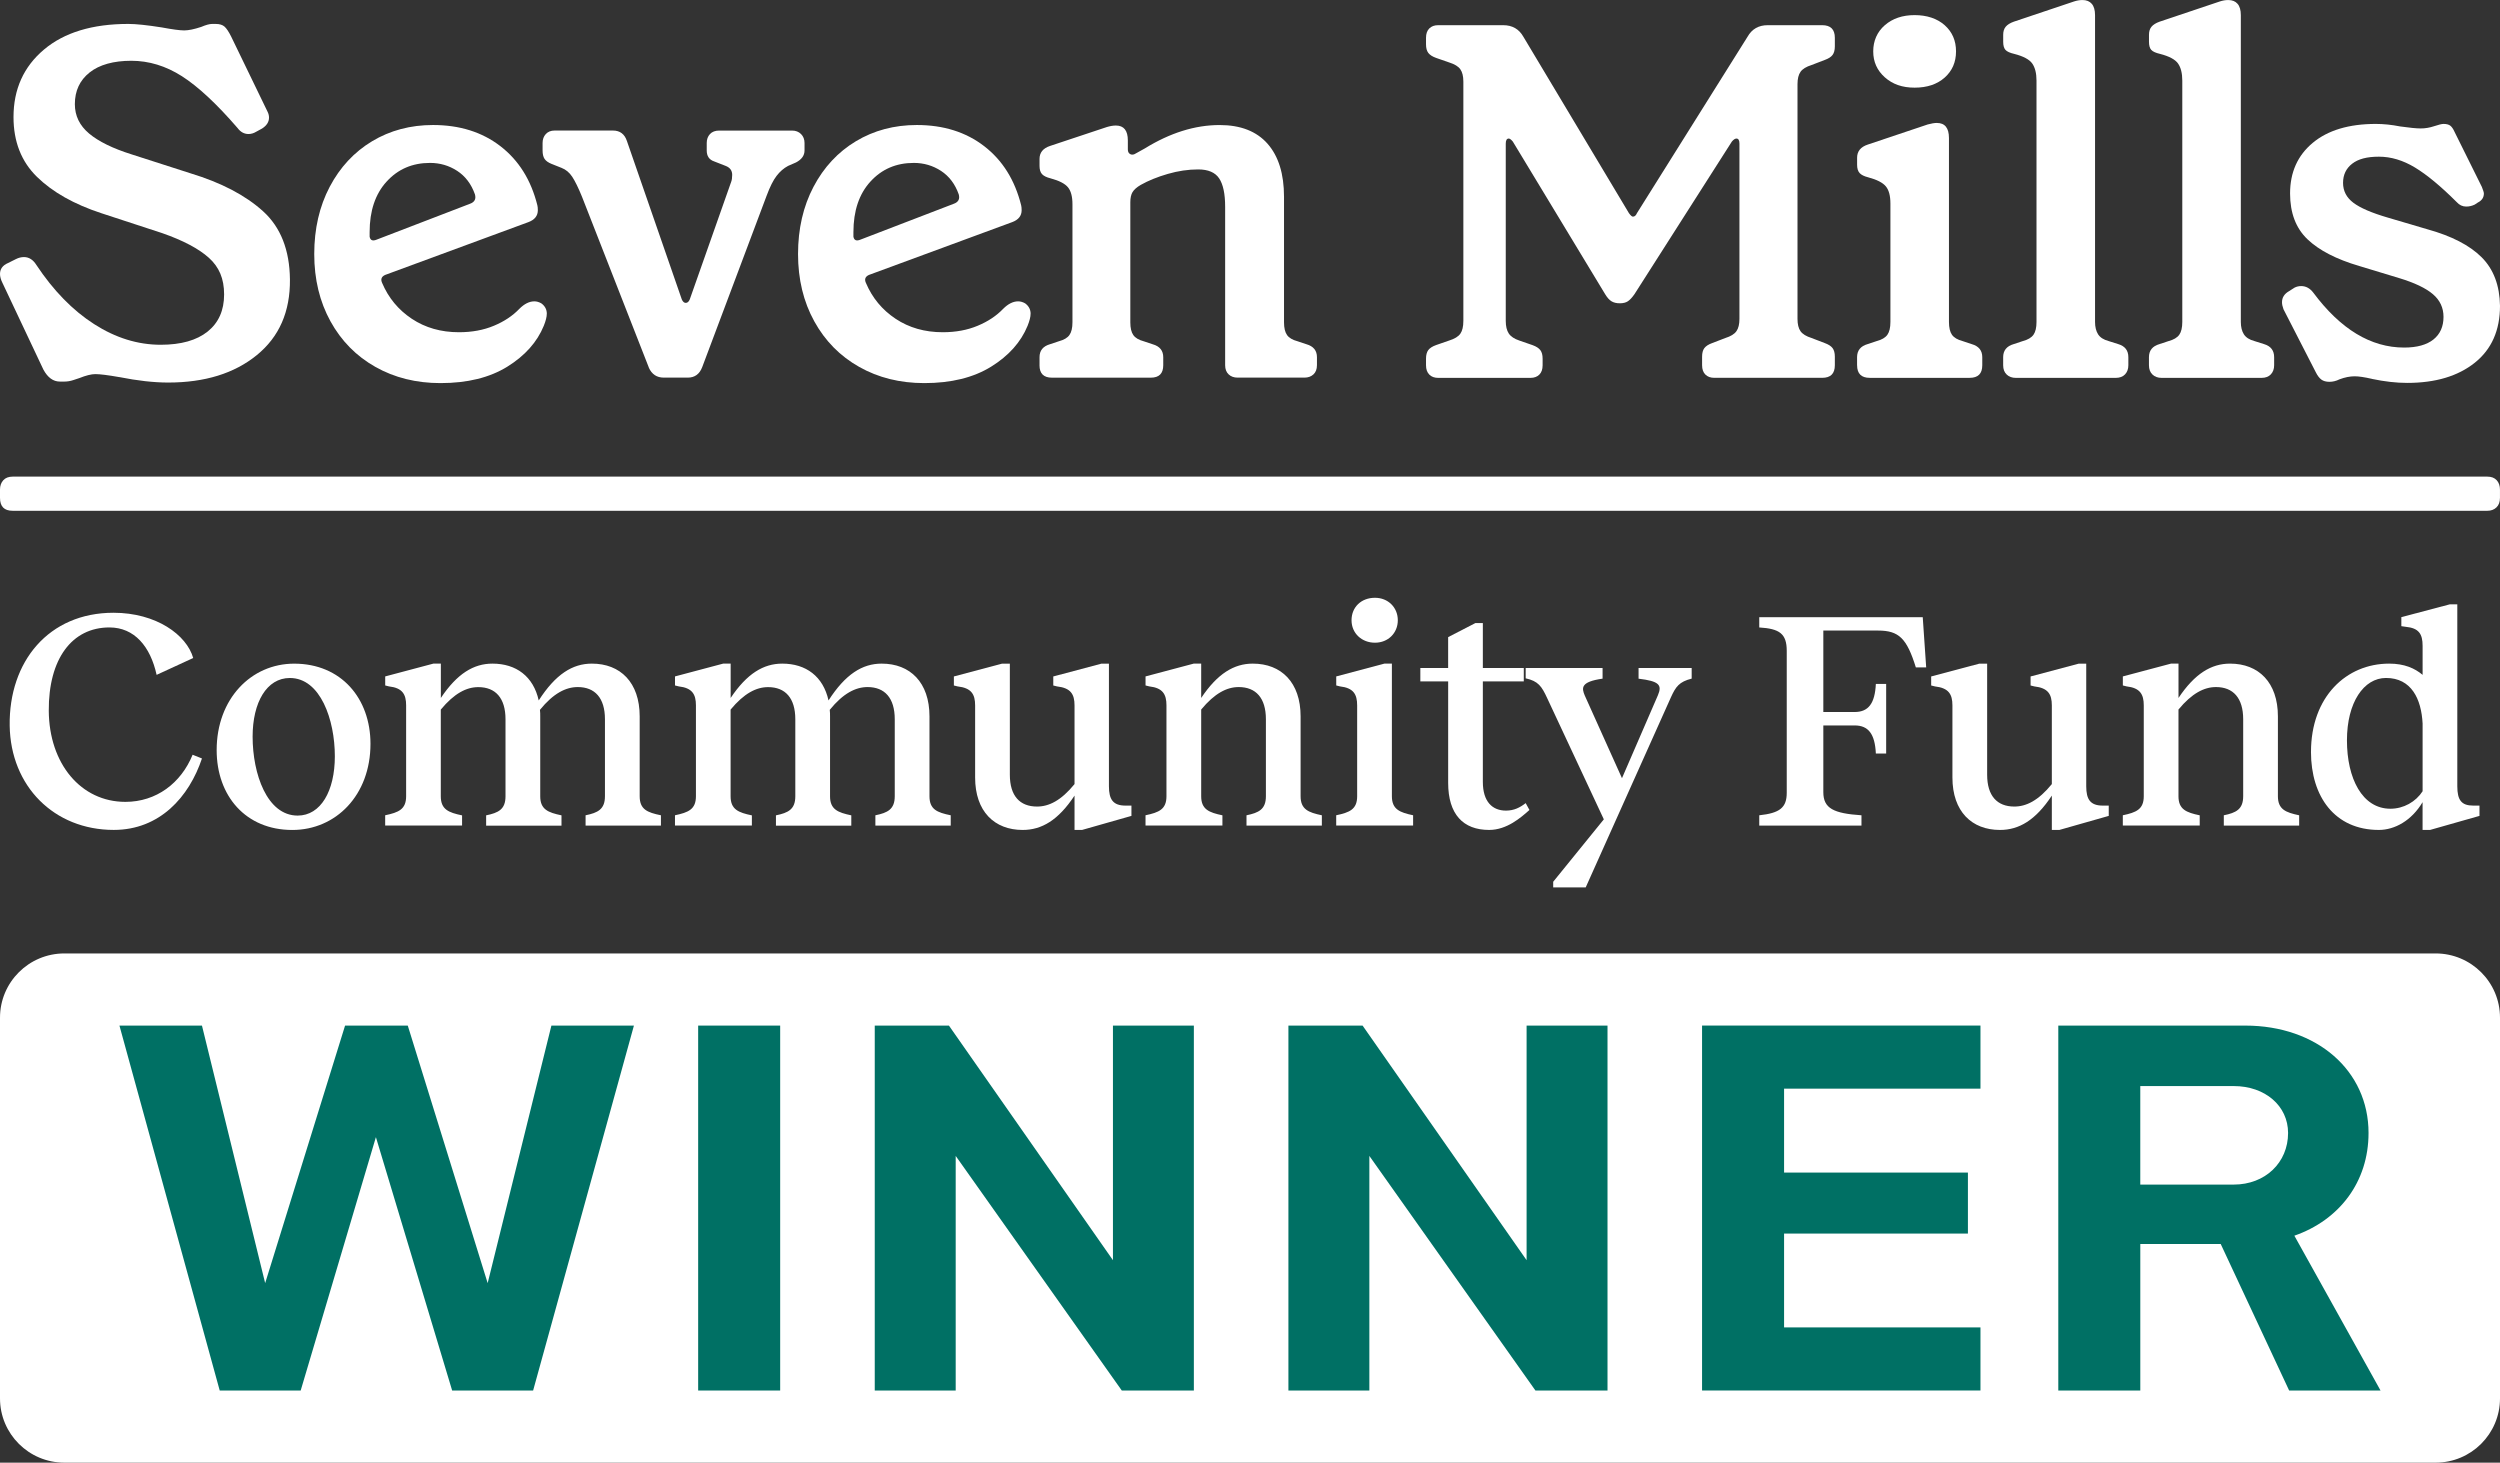 <svg width="241" height="141" viewBox="0 0 241 141" fill="none" xmlns="http://www.w3.org/2000/svg">
<rect x="0" y="0" width="241" height="141" fill="#333333" stroke="none"/>
<g clip-path="url(#clip0_866_740)">
<path d="M234.794 91.911H6.206C2.779 91.911 0 94.684 0 98.106V134.805C0 138.227 2.779 141 6.206 141H234.794C238.221 141 241 138.227 241 134.805V98.106C241 94.684 238.221 91.911 234.794 91.911Z" fill="white"/>
<path d="M240.684 46.296C240.474 46.063 240.174 45.947 239.785 45.947H1.215C0.826 45.947 0.526 46.065 0.316 46.296C0.105 46.53 0 46.829 0 47.194V47.992C0 48.824 0.405 49.239 1.215 49.239H239.782C240.14 49.239 240.432 49.131 240.658 48.913C240.884 48.698 240.997 48.389 240.997 47.989V47.191C240.997 46.827 240.892 46.527 240.682 46.294L240.684 46.296Z" fill="white"/>
<path d="M11.498 36.353C10.406 36.161 9.638 36.064 9.189 36.064C8.805 36.064 8.289 36.193 7.65 36.448C7.553 36.479 7.361 36.545 7.072 36.639C6.782 36.736 6.493 36.784 6.206 36.784H5.773C5.131 36.784 4.602 36.4 4.184 35.631L0.239 27.276C0.079 26.956 0 26.667 0 26.412C0 25.932 0.255 25.58 0.771 25.357L1.541 24.974C1.796 24.845 2.054 24.782 2.312 24.782C2.793 24.782 3.193 25.04 3.513 25.551C5.149 28.016 7.001 29.914 9.07 31.242C11.14 32.571 13.281 33.235 15.492 33.235C17.449 33.235 18.956 32.809 20.016 31.962C21.073 31.114 21.604 29.922 21.604 28.384C21.604 26.846 21.115 25.735 20.137 24.853C19.159 23.974 17.66 23.181 15.64 22.475L9.77 20.553C7.14 19.69 5.07 18.522 3.563 17.049C2.057 15.577 1.302 13.655 1.302 11.287C1.302 8.599 2.28 6.431 4.237 4.78C6.193 3.132 8.902 2.307 12.368 2.307C13.105 2.307 14.18 2.42 15.592 2.643C16.618 2.835 17.341 2.932 17.757 2.932C18.172 2.932 18.719 2.819 19.393 2.596C19.842 2.405 20.195 2.307 20.45 2.307H20.786C21.17 2.307 21.46 2.397 21.652 2.572C21.844 2.748 22.051 3.061 22.277 3.51L25.788 10.76C25.886 10.951 25.933 11.143 25.933 11.337C25.933 11.755 25.709 12.106 25.26 12.393L24.731 12.681C24.473 12.841 24.218 12.92 23.961 12.92C23.543 12.92 23.19 12.729 22.903 12.343C20.884 10.006 19.095 8.342 17.538 7.347C15.982 6.355 14.354 5.859 12.655 5.859C10.956 5.859 9.583 6.234 8.636 6.988C7.69 7.741 7.216 8.757 7.216 10.038C7.216 11.159 7.674 12.104 8.586 12.87C9.502 13.639 10.872 14.311 12.7 14.886L18.377 16.711C21.328 17.608 23.653 18.824 25.352 20.359C27.051 21.895 27.919 24.089 27.95 26.937C27.982 30.043 26.917 32.476 24.752 34.237C22.588 35.999 19.74 36.878 16.213 36.878C14.835 36.878 13.262 36.702 11.498 36.35V36.353Z" fill="white"/>
<path d="M52.71 30.255C52.71 30.544 52.613 30.927 52.421 31.408C51.779 32.977 50.609 34.29 48.91 35.345C47.209 36.4 45.063 36.931 42.464 36.931C40.124 36.931 38.03 36.411 36.187 35.369C34.343 34.329 32.9 32.865 31.858 30.975C30.817 29.087 30.293 26.924 30.293 24.491C30.293 22.058 30.79 19.897 31.784 18.007C32.779 16.12 34.141 14.655 35.874 13.613C37.607 12.574 39.561 12.051 41.744 12.051C44.31 12.051 46.475 12.731 48.239 14.091C50.004 15.451 51.19 17.348 51.8 19.782C51.832 19.91 51.848 20.07 51.848 20.262C51.848 20.805 51.542 21.191 50.932 21.415L37.126 26.504C36.773 26.664 36.676 26.922 36.836 27.273C37.447 28.715 38.401 29.867 39.698 30.73C40.997 31.594 42.512 32.027 44.245 32.027C45.496 32.027 46.617 31.82 47.614 31.402C48.608 30.988 49.425 30.442 50.067 29.77C50.548 29.289 51.03 29.05 51.511 29.05C51.734 29.05 51.961 29.116 52.184 29.242C52.537 29.499 52.713 29.835 52.713 30.25L52.71 30.255ZM37.268 17.506C36.176 18.706 35.632 20.33 35.632 22.381V22.814C35.695 23.165 35.921 23.262 36.305 23.102L45.302 19.645C45.752 19.485 45.912 19.181 45.783 18.732C45.431 17.74 44.86 16.986 44.076 16.474C43.29 15.963 42.417 15.705 41.454 15.705C39.753 15.705 38.359 16.306 37.27 17.506H37.268Z" fill="white"/>
<path d="M62.551 35.44L56.105 18.968C55.753 18.105 55.44 17.464 55.166 17.047C54.893 16.632 54.548 16.343 54.133 16.183L53.17 15.8C52.85 15.671 52.626 15.511 52.497 15.319C52.368 15.128 52.305 14.855 52.305 14.503V13.784C52.305 13.432 52.41 13.143 52.618 12.92C52.826 12.697 53.107 12.584 53.46 12.584H59.088C59.761 12.584 60.211 12.92 60.434 13.592L65.725 28.862C65.823 29.085 65.949 29.198 66.109 29.198C66.27 29.198 66.399 29.085 66.493 28.862L70.485 17.53C70.549 17.369 70.583 17.146 70.583 16.858C70.583 16.443 70.372 16.154 69.957 15.994L68.85 15.561C68.368 15.401 68.129 15.049 68.129 14.506V13.787C68.129 13.435 68.232 13.146 68.442 12.923C68.65 12.7 68.947 12.587 69.331 12.587H76.355C76.708 12.587 76.997 12.7 77.221 12.923C77.444 13.146 77.557 13.435 77.557 13.787V14.506C77.557 14.986 77.284 15.369 76.739 15.658L75.969 15.994C75.55 16.217 75.182 16.537 74.862 16.955C74.541 17.372 74.22 18.01 73.899 18.876L67.692 35.395C67.435 36.067 66.972 36.403 66.299 36.403H63.99C63.316 36.403 62.835 36.083 62.546 35.442L62.551 35.44Z" fill="white"/>
<path d="M99.348 30.255C99.348 30.544 99.251 30.927 99.059 31.408C98.417 32.977 97.247 34.29 95.548 35.345C93.846 36.4 91.701 36.931 89.102 36.931C86.762 36.931 84.668 36.411 82.825 35.369C80.981 34.329 79.537 32.865 78.496 30.975C77.454 29.087 76.931 26.924 76.931 24.491C76.931 22.058 77.428 19.897 78.422 18.007C79.416 16.12 80.779 14.655 82.512 13.613C84.245 12.574 86.199 12.051 88.382 12.051C90.948 12.051 93.113 12.731 94.877 14.091C96.642 15.451 97.828 17.348 98.438 19.782C98.47 19.91 98.486 20.07 98.486 20.262C98.486 20.805 98.18 21.191 97.57 21.415L83.764 26.504C83.411 26.664 83.314 26.922 83.474 27.273C84.084 28.715 85.039 29.867 86.336 30.73C87.635 31.594 89.15 32.027 90.883 32.027C92.134 32.027 93.255 31.82 94.251 31.402C95.246 30.988 96.063 30.442 96.705 29.77C97.186 29.289 97.668 29.05 98.149 29.05C98.372 29.05 98.599 29.116 98.822 29.242C99.174 29.499 99.351 29.835 99.351 30.25L99.348 30.255ZM83.906 17.506C82.814 18.706 82.27 20.33 82.27 22.381V22.814C82.333 23.165 82.559 23.262 82.943 23.102L91.94 19.645C92.389 19.485 92.55 19.181 92.421 18.732C92.069 17.74 91.498 16.986 90.714 16.474C89.928 15.963 89.055 15.705 88.092 15.705C86.391 15.705 84.997 16.306 83.908 17.506H83.906Z" fill="white"/>
<path d="M100.211 35.201V34.432C100.211 33.791 100.547 33.377 101.221 33.182L102.086 32.894C102.567 32.765 102.904 32.565 103.096 32.292C103.288 32.019 103.385 31.613 103.385 31.067V19.687C103.385 18.952 103.24 18.406 102.951 18.055C102.662 17.703 102.102 17.414 101.268 17.191C100.884 17.094 100.61 16.96 100.45 16.784C100.29 16.608 100.211 16.346 100.211 15.991V15.319C100.211 14.71 100.547 14.296 101.221 14.07L106.704 12.246C107.025 12.149 107.314 12.101 107.569 12.101C108.34 12.101 108.724 12.582 108.724 13.542V14.406C108.724 14.629 108.802 14.781 108.963 14.863C109.123 14.944 109.299 14.918 109.491 14.792L110.357 14.311C112.795 12.807 115.198 12.054 117.573 12.054C119.593 12.054 121.134 12.655 122.191 13.855C123.248 15.054 123.779 16.761 123.779 18.968V31.069C123.779 31.615 123.877 32.022 124.069 32.295C124.261 32.568 124.597 32.768 125.079 32.896L125.944 33.185C126.617 33.377 126.954 33.794 126.954 34.434V35.203C126.954 35.587 126.841 35.883 126.617 36.091C126.394 36.298 126.104 36.403 125.752 36.403H119.306C118.954 36.403 118.664 36.301 118.441 36.091C118.217 35.883 118.104 35.587 118.104 35.203V19.934C118.104 18.685 117.912 17.774 117.526 17.196C117.142 16.621 116.468 16.333 115.506 16.333C114.543 16.333 113.565 16.477 112.571 16.766C111.577 17.055 110.712 17.406 109.973 17.821C109.589 18.044 109.323 18.278 109.178 18.517C109.034 18.756 108.963 19.086 108.963 19.501V31.075C108.963 31.62 109.06 32.027 109.252 32.3C109.444 32.573 109.781 32.773 110.262 32.901L111.127 33.19C111.8 33.382 112.137 33.799 112.137 34.44V35.209C112.137 36.009 111.735 36.408 110.935 36.408H101.41C100.608 36.408 100.208 36.009 100.208 35.209L100.211 35.201Z" fill="white"/>
<path d="M179.022 35.209V34.432C179.022 33.783 179.364 33.364 180.045 33.169L180.921 32.878C181.407 32.749 181.747 32.547 181.944 32.272C182.139 31.996 182.236 31.584 182.236 31.032V19.619C182.236 18.874 182.091 18.325 181.797 17.968C181.505 17.611 180.937 17.32 180.095 17.094C179.706 16.997 179.43 16.86 179.267 16.682C179.104 16.503 179.025 16.238 179.025 15.881V15.201C179.025 14.587 179.367 14.165 180.048 13.939L185.836 11.996C186.194 11.899 186.486 11.852 186.712 11.852C187.49 11.852 187.88 12.338 187.88 13.309V31.035C187.88 31.586 187.977 31.998 188.171 32.274C188.366 32.55 188.708 32.752 189.194 32.88L190.07 33.172C190.751 33.366 191.091 33.786 191.091 34.434V35.212C191.091 36.02 190.686 36.424 189.876 36.424H180.242C179.432 36.424 179.025 36.02 179.025 35.212L179.022 35.209ZM181.699 7.455C180.952 6.791 180.579 5.959 180.579 4.953C180.579 3.948 180.952 3.077 181.699 2.428C182.446 1.78 183.404 1.457 184.571 1.457C185.739 1.457 186.736 1.78 187.467 2.428C188.195 3.077 188.561 3.917 188.561 4.953C188.561 5.99 188.195 6.83 187.467 7.479C186.738 8.127 185.77 8.45 184.571 8.45C183.372 8.45 182.446 8.119 181.699 7.455Z" fill="white"/>
<path d="M193.447 36.106C193.221 35.897 193.105 35.597 193.105 35.209V34.432C193.105 33.783 193.447 33.363 194.128 33.169L195.004 32.878C195.49 32.749 195.83 32.547 196.027 32.271C196.221 31.996 196.319 31.584 196.319 31.032V7.77C196.319 7.059 196.179 6.507 195.906 6.119C195.63 5.73 195.054 5.423 194.178 5.197C193.757 5.1 193.473 4.972 193.326 4.809C193.181 4.646 193.108 4.389 193.108 4.032V3.352C193.108 3.029 193.189 2.769 193.352 2.575C193.515 2.381 193.773 2.218 194.131 2.09L199.919 0.147C200.211 0.05 200.487 0.003 200.747 0.003C201.137 0.003 201.436 0.123 201.647 0.368C201.857 0.609 201.962 0.974 201.962 1.46V31.035C201.962 31.521 202.06 31.917 202.254 32.224C202.449 32.531 202.791 32.752 203.277 32.88L204.2 33.172C204.85 33.366 205.173 33.786 205.173 34.434V35.211C205.173 35.568 205.068 35.86 204.858 36.086C204.647 36.311 204.348 36.427 203.958 36.427H194.325C193.968 36.427 193.676 36.322 193.45 36.112L193.447 36.106Z" fill="white"/>
<path d="M207.501 36.106C207.275 35.897 207.159 35.597 207.159 35.209V34.432C207.159 33.783 207.501 33.363 208.182 33.169L209.058 32.878C209.544 32.749 209.884 32.547 210.081 32.271C210.275 31.996 210.373 31.584 210.373 31.032V7.77C210.373 7.059 210.233 6.507 209.96 6.119C209.684 5.73 209.108 5.423 208.232 5.197C207.811 5.1 207.527 4.972 207.38 4.809C207.235 4.646 207.162 4.389 207.162 4.032V3.352C207.162 3.029 207.243 2.769 207.406 2.575C207.569 2.381 207.827 2.218 208.185 2.09L213.973 0.147C214.265 0.05 214.541 0.003 214.801 0.003C215.191 0.003 215.49 0.123 215.701 0.368C215.911 0.609 216.016 0.974 216.016 1.46V31.035C216.016 31.521 216.114 31.917 216.308 32.224C216.503 32.531 216.845 32.752 217.331 32.88L218.254 33.172C218.904 33.366 219.227 33.786 219.227 34.434V35.211C219.227 35.568 219.122 35.86 218.912 36.086C218.701 36.311 218.402 36.427 218.012 36.427H208.379C208.022 36.427 207.73 36.322 207.504 36.112L207.501 36.106Z" fill="white"/>
<path d="M228.642 36.519C227.93 36.356 227.377 36.275 226.988 36.275C226.533 36.275 226.047 36.372 225.529 36.566C225.205 36.729 224.879 36.807 224.556 36.807C224.232 36.807 223.972 36.734 223.777 36.59C223.582 36.445 223.404 36.209 223.243 35.886L220.129 29.814C220.032 29.555 219.985 29.329 219.985 29.135C219.985 28.68 220.211 28.326 220.666 28.066L221.2 27.725C221.394 27.628 221.605 27.578 221.834 27.578C222.289 27.578 222.678 27.788 223.001 28.211C225.629 31.738 228.548 33.505 231.759 33.505C232.992 33.505 233.931 33.245 234.581 32.728C235.23 32.211 235.554 31.481 235.554 30.544C235.554 29.67 235.214 28.94 234.533 28.36C233.852 27.777 232.766 27.26 231.272 26.806L227.427 25.641C225.221 24.992 223.559 24.134 222.441 23.066C221.321 21.997 220.763 20.525 220.763 18.648C220.763 16.608 221.492 14.981 222.951 13.768C224.411 12.553 226.439 11.946 229.034 11.946C229.781 11.946 230.559 12.028 231.369 12.188C232.277 12.316 232.942 12.382 233.366 12.382C233.789 12.382 234.218 12.309 234.654 12.164C235.093 12.017 235.391 11.946 235.554 11.946C235.845 11.946 236.064 12.004 236.211 12.117C236.356 12.23 236.495 12.432 236.624 12.723L239.251 18.018C239.38 18.341 239.446 18.553 239.446 18.651C239.446 19.039 239.251 19.33 238.862 19.525L238.57 19.719C238.31 19.847 238.034 19.913 237.744 19.913C237.387 19.913 237.079 19.769 236.819 19.475C235.293 17.952 233.955 16.845 232.805 16.149C231.654 15.453 230.494 15.104 229.326 15.104C228.158 15.104 227.33 15.33 226.746 15.784C226.162 16.238 225.87 16.852 225.87 17.629C225.87 18.406 226.202 19.047 226.867 19.548C227.533 20.05 228.642 20.527 230.199 20.981L233.994 22.1C236.329 22.748 238.073 23.646 239.225 24.796C240.377 25.945 240.968 27.507 241 29.481C241 31.843 240.19 33.673 238.567 34.97C236.945 36.264 234.773 36.912 232.048 36.912C231.009 36.912 229.876 36.784 228.642 36.524V36.519Z" fill="white"/>
<path d="M137.783 36.106C137.573 35.897 137.468 35.597 137.468 35.209V34.576C137.468 34.219 137.541 33.944 137.686 33.749C137.831 33.555 138.083 33.392 138.441 33.264L139.706 32.825C140.224 32.663 140.582 32.445 140.776 32.169C140.971 31.893 141.068 31.481 141.068 30.93V7.867C141.068 7.35 140.971 6.954 140.776 6.678C140.582 6.402 140.224 6.185 139.706 6.022L138.441 5.583C138.083 5.455 137.833 5.292 137.686 5.098C137.541 4.904 137.468 4.628 137.468 4.274V3.641C137.468 3.252 137.573 2.953 137.783 2.743C137.994 2.533 138.278 2.428 138.635 2.428H144.91C145.786 2.428 146.436 2.801 146.856 3.546L157.026 20.543C157.189 20.769 157.318 20.884 157.415 20.884C157.578 20.884 157.707 20.771 157.805 20.543L168.461 3.546C168.881 2.801 169.531 2.428 170.407 2.428H175.661C176.471 2.428 176.879 2.832 176.879 3.644V4.468C176.879 4.825 176.805 5.1 176.661 5.295C176.516 5.489 176.263 5.652 175.906 5.78L174.641 6.266C174.123 6.429 173.765 6.647 173.571 6.922C173.376 7.198 173.279 7.594 173.279 8.111V30.741C173.279 31.258 173.376 31.657 173.571 31.93C173.765 32.206 174.123 32.424 174.641 32.586L175.906 33.072C176.263 33.201 176.513 33.363 176.661 33.558C176.805 33.752 176.879 34.028 176.879 34.382V35.209C176.879 36.017 176.474 36.422 175.661 36.422H165.25C164.892 36.422 164.608 36.316 164.398 36.106C164.187 35.897 164.082 35.597 164.082 35.209V34.382C164.082 34.025 164.156 33.749 164.3 33.558C164.448 33.363 164.697 33.201 165.055 33.072L166.32 32.586C166.838 32.424 167.196 32.206 167.39 31.93C167.585 31.655 167.682 31.258 167.682 30.741V13.842C167.682 13.519 167.585 13.356 167.39 13.356C167.261 13.356 167.114 13.453 166.951 13.647L157.56 28.363C157.334 28.686 157.121 28.914 156.926 29.043C156.732 29.174 156.471 29.237 156.148 29.237C155.824 29.237 155.556 29.171 155.346 29.043C155.135 28.914 154.933 28.686 154.738 28.363L145.836 13.647C145.673 13.453 145.544 13.356 145.447 13.356C145.252 13.356 145.155 13.519 145.155 13.842V30.935C145.155 31.453 145.252 31.859 145.447 32.151C145.641 32.442 145.983 32.668 146.47 32.831L147.735 33.269C148.092 33.398 148.342 33.56 148.49 33.755C148.637 33.949 148.708 34.224 148.708 34.581V35.214C148.708 35.602 148.603 35.902 148.392 36.112C148.182 36.322 147.898 36.427 147.54 36.427H138.638C138.28 36.427 137.996 36.322 137.786 36.112L137.783 36.106Z" fill="white"/>
<path d="M18.564 72.756L19.469 73.116C18.233 76.817 15.4 80.004 10.969 80.004C5.212 80.004 1.023 75.793 0.934 69.958C0.844 63.761 4.7 59.07 10.94 59.07C15.069 59.07 17.991 61.206 18.625 63.432L15.098 65.057C14.496 62.319 12.957 60.485 10.548 60.485C6.932 60.485 4.671 63.522 4.702 68.517C4.734 73.63 7.805 77.3 12.087 77.3C15.069 77.3 17.452 75.494 18.567 72.759L18.564 72.756Z" fill="white"/>
<path d="M20.886 72.308C20.886 67.375 24.203 63.976 28.36 63.976C32.881 63.976 35.714 67.315 35.714 71.706C35.714 76.67 32.368 80.009 28.179 80.009C23.69 80.009 20.886 76.731 20.886 72.308ZM28.692 78.623C30.922 78.623 32.279 76.248 32.279 72.909C32.279 69.388 30.893 65.359 27.94 65.359C25.709 65.359 24.352 67.706 24.352 71.013C24.352 74.594 25.738 78.623 28.692 78.623Z" fill="white"/>
<path d="M44.544 78.592V79.584H37.131V78.592C38.428 78.321 39.151 78.019 39.151 76.757V68.002C39.151 66.921 38.79 66.317 37.494 66.168L37.134 66.078V65.207L41.775 63.973H42.498V67.283C44.066 64.936 45.662 63.973 47.471 63.973C49.762 63.973 51.419 65.207 51.932 67.522C53.56 64.994 55.188 63.973 57.055 63.973C59.798 63.973 61.665 65.779 61.665 69.058V76.759C61.665 78.022 62.388 78.324 63.714 78.594V79.586H56.45V78.594C57.625 78.353 58.317 78.022 58.317 76.759V69.331C58.317 67.286 57.352 66.233 55.695 66.233C54.551 66.233 53.344 66.834 52.05 68.43C52.079 68.64 52.079 68.85 52.079 69.063V76.765C52.079 78.027 52.834 78.329 54.128 78.599V79.592H46.864V78.599C48.04 78.358 48.731 78.027 48.731 76.765V69.336C48.731 67.291 47.766 66.239 46.109 66.239C44.965 66.239 43.79 66.84 42.493 68.404V76.767C42.493 78.03 43.245 78.332 44.542 78.602L44.544 78.592Z" fill="white"/>
<path d="M72.481 78.592V79.584H65.068V78.592C66.364 78.321 67.088 78.019 67.088 76.757V68.002C67.088 66.921 66.727 66.317 65.431 66.168L65.07 66.078V65.207L69.712 63.973H70.435V67.283C72.003 64.936 73.599 63.973 75.409 63.973C77.699 63.973 79.356 65.207 79.869 67.522C81.497 64.994 83.124 63.973 84.992 63.973C87.735 63.973 89.602 65.779 89.602 69.058V76.759C89.602 78.022 90.325 78.324 91.65 78.594V79.586H84.387V78.594C85.562 78.353 86.254 78.022 86.254 76.759V69.331C86.254 67.286 85.289 66.233 83.632 66.233C82.488 66.233 81.281 66.834 79.987 68.43C80.016 68.64 80.016 68.85 80.016 69.063V76.765C80.016 78.027 80.771 78.329 82.065 78.599V79.592H74.801V78.599C75.977 78.358 76.668 78.027 76.668 76.765V69.336C76.668 67.291 75.703 66.239 74.046 66.239C72.902 66.239 71.727 66.84 70.43 68.404V76.767C70.43 78.03 71.182 78.332 72.479 78.602L72.481 78.592Z" fill="white"/>
<path d="M99.969 77.752C101.113 77.752 102.288 77.179 103.585 75.586V68.005C103.585 66.924 103.224 66.32 101.896 66.17L101.536 66.081V65.21L106.178 63.976H106.901V75.796C106.901 77.059 107.293 77.66 108.497 77.66H109.071V78.652L104.308 80.007H103.585V76.696C102.017 79.072 100.421 80.007 98.583 80.007C95.871 80.007 94.002 78.232 94.002 74.953V68.005C94.002 66.924 93.641 66.32 92.313 66.17L91.953 66.081V65.21L96.595 63.976H97.349V74.683C97.349 76.728 98.314 77.752 99.971 77.752H99.969Z" fill="white"/>
<path d="M117.841 78.592V79.584H110.428V78.592C111.724 78.321 112.447 78.019 112.447 76.757V68.002C112.447 66.921 112.087 66.317 110.791 66.168L110.43 66.078V65.207L115.072 63.973H115.795V67.283C117.363 64.936 118.959 63.973 120.768 63.973C123.511 63.973 125.378 65.779 125.378 69.058V76.759C125.378 78.022 126.131 78.324 127.427 78.594V79.586H120.163V78.594C121.339 78.353 122.033 78.022 122.033 76.759V69.331C122.033 67.286 121.068 66.233 119.411 66.233C118.267 66.233 117.092 66.834 115.795 68.399V76.762C115.795 78.025 116.55 78.326 117.844 78.597L117.841 78.592Z" fill="white"/>
<path d="M136.224 78.592V79.584H128.81V78.592C130.107 78.321 130.83 78.019 130.83 76.757V68.002C130.83 66.921 130.47 66.317 129.173 66.168L128.813 66.078V65.207L133.455 63.973H134.178V76.757C134.178 78.019 134.93 78.321 136.227 78.592H136.224ZM132.547 57.626C133.812 57.626 134.749 58.558 134.749 59.792C134.749 61.025 133.815 61.957 132.547 61.957C131.28 61.957 130.288 61.054 130.288 59.792C130.288 58.529 131.222 57.626 132.547 57.626Z" fill="white"/>
<path d="M136.918 64.396H139.601V61.419L142.223 60.065H142.946V64.396H146.893V65.69H142.946V75.376C142.946 77.3 143.879 78.143 145.176 78.143C145.96 78.143 146.533 77.841 147.075 77.421L147.438 78.082C146.625 78.804 145.268 80.006 143.551 80.006C141.05 80.006 139.603 78.502 139.603 75.465V65.69H136.921V64.396H136.918Z" fill="white"/>
<path d="M157.954 64.396H163.077V65.419C161.873 65.721 161.542 66.202 161.089 67.194L152.863 85.543H149.728V85.002L154.609 78.985L149.155 67.315C148.613 66.141 148.282 65.661 147.075 65.391V64.398H154.488V65.422C152.348 65.724 152.469 66.325 152.771 67.047L156.358 75.019L159.824 67.018C160.245 66.026 159.945 65.664 157.957 65.425V64.401L157.954 64.396Z" fill="white"/>
<path d="M185.681 64.335H184.687C183.814 61.537 183.059 60.786 181.042 60.786H175.769V68.638H178.783C180.108 68.638 180.742 67.826 180.832 65.931H181.826V72.638H180.832C180.742 70.743 180.108 69.932 178.783 69.932H175.769V76.368C175.769 77.933 176.763 78.413 179.446 78.594V79.586H169.592V78.594C171.551 78.384 172.242 77.872 172.242 76.428V62.742C172.242 61.088 171.551 60.605 169.592 60.487V59.495H185.352L185.684 64.338L185.681 64.335Z" fill="white"/>
<path d="M194.181 77.752C195.325 77.752 196.5 77.179 197.797 75.586V68.005C197.797 66.924 197.436 66.32 196.108 66.17L195.748 66.081V65.21L200.39 63.976H201.113V75.796C201.113 77.059 201.505 77.66 202.709 77.66H203.283V78.652L198.52 80.007H197.797V76.696C196.229 79.072 194.633 80.007 192.795 80.007C190.083 80.007 188.214 78.232 188.214 74.953V68.005C188.214 66.924 187.853 66.32 186.525 66.17L186.165 66.081V65.21L190.807 63.976H191.561V74.683C191.561 76.728 192.527 77.752 194.183 77.752H194.181Z" fill="white"/>
<path d="M212.053 78.592V79.584H204.64V78.592C205.936 78.321 206.659 78.019 206.659 76.757V68.002C206.659 66.921 206.299 66.317 205.003 66.168L204.642 66.078V65.207L209.284 63.973H210.007V67.283C211.575 64.936 213.171 63.973 214.98 63.973C217.723 63.973 219.59 65.779 219.59 69.058V76.759C219.59 78.022 220.345 78.324 221.639 78.594V79.586H214.375V78.594C215.551 78.353 216.243 78.022 216.243 76.759V69.331C216.243 67.286 215.277 66.233 213.621 66.233C212.477 66.233 211.301 66.834 210.005 68.399V76.762C210.005 78.025 210.757 78.326 212.053 78.597V78.592Z" fill="white"/>
<path d="M222.78 72.486C222.78 67.162 226.186 63.973 230.315 63.973C231.793 63.973 232.787 64.425 233.539 65.057V62.259C233.539 61.117 233.179 60.545 231.911 60.424L231.49 60.364V59.492L236.161 58.258H236.884V75.796C236.884 77.119 237.276 77.66 238.42 77.66H239.022V78.652L234.26 80.006H233.536V77.329C232.482 79.103 230.854 80.006 229.318 80.006C225.068 80.006 222.778 76.788 222.778 72.486H222.78ZM230.436 77.962C231.701 77.962 232.876 77.3 233.539 76.276V69.748C233.418 67.372 232.453 65.356 230.012 65.356C227.872 65.356 226.246 67.703 226.246 71.373C226.246 75.043 227.722 77.962 230.436 77.962Z" fill="white"/>
<path d="M61.11 98.867L51.393 134.046H43.587L36.237 109.621L28.986 134.046H21.181L11.514 98.867H19.469L25.562 123.694L33.265 98.867H39.309L47.011 123.694L53.155 98.867H61.11Z" fill="#007064"/>
<path d="M75.209 98.867V134.046H67.303V98.867H75.209Z" fill="#007064"/>
<path d="M115.088 98.867V134.046H108.14L92.129 111.43V134.046H84.326V98.867H91.477L107.288 121.483V98.867H115.093H115.088Z" fill="#007064"/>
<path d="M154.964 98.867V134.046H148.016L132.006 111.43V134.046H124.203V98.867H131.353L147.164 121.483V98.867H154.97H154.964Z" fill="#007064"/>
<path d="M171.985 104.946V113.036H189.707V118.916H171.985V127.962H190.917V134.044H164.079V98.864H190.917V104.946H171.985Z" fill="#007064"/>
<path d="M220.674 134.046L214.078 119.924H206.325V134.046H198.42V98.867H216.445C223.343 98.867 228.327 103.19 228.327 109.22C228.327 113.944 225.508 117.612 221.176 119.121L229.484 134.046H220.674ZM206.323 114.194H215.335C218.357 114.194 220.571 112.083 220.571 109.22C220.571 106.605 218.357 104.697 215.335 104.697H206.323V114.196V114.194Z" fill="#007064"/>
</g>
<defs>
<clipPath id="clip0_866_740">
<rect width="241" height="141" fill="white"/>
</clipPath>
</defs>
</svg>
